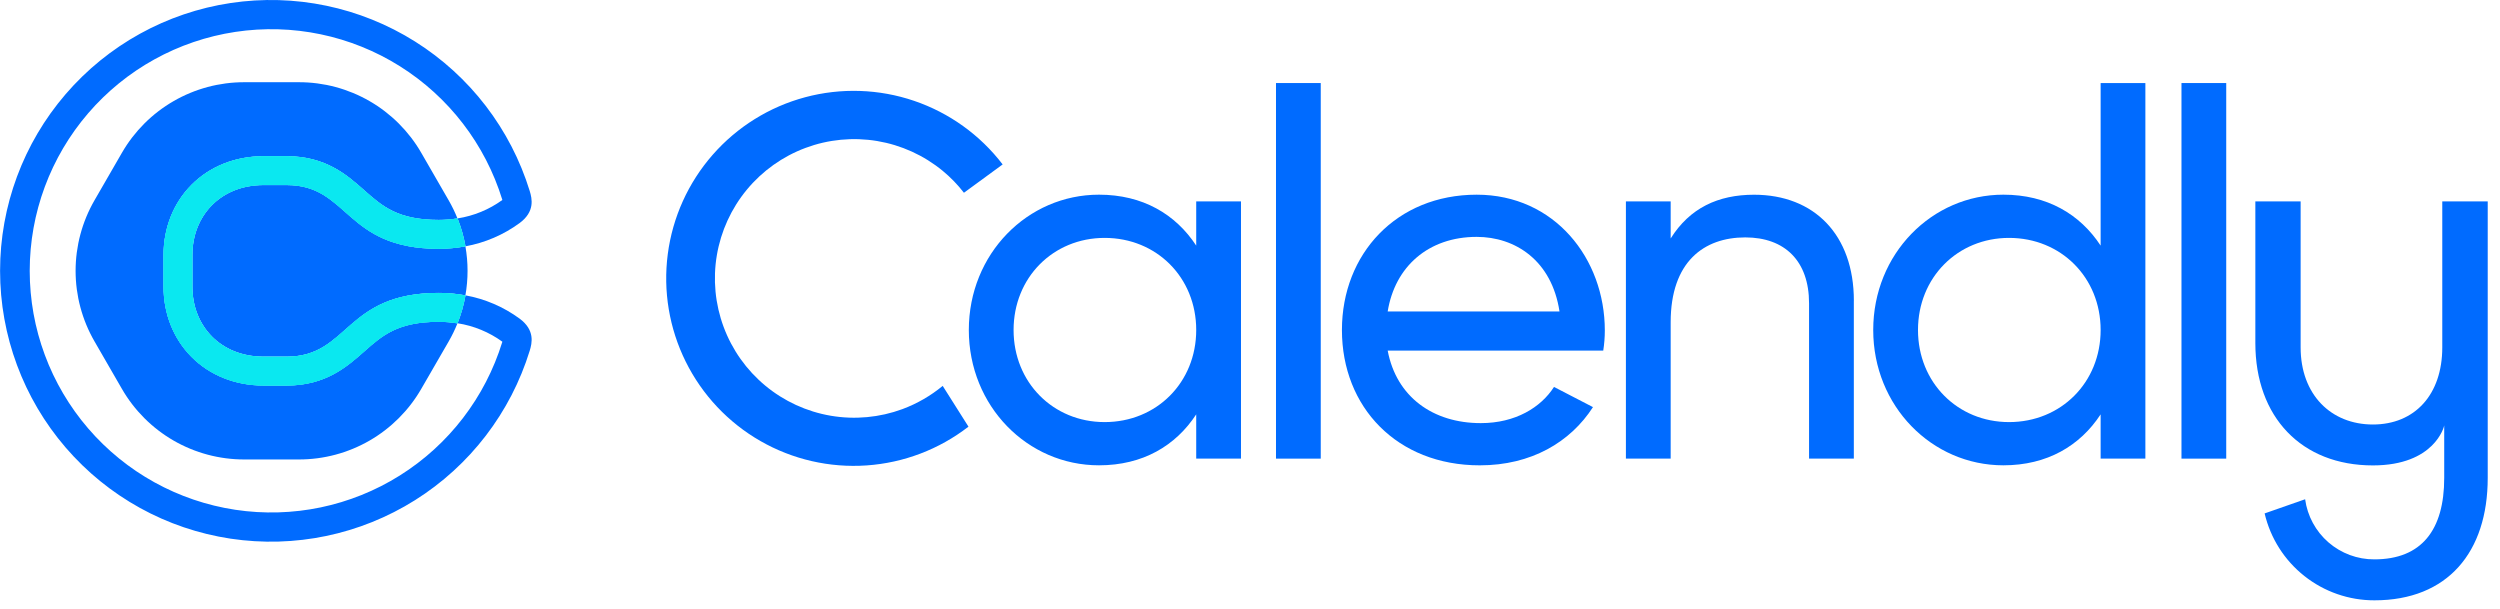<svg width="201" height="49" viewBox="0 0 201 49" fill="none" xmlns="http://www.w3.org/2000/svg">
<path d="M118.725 19.045C121.827 19.045 124.764 20.943 125.384 25.043H111.57C112.148 21.445 114.837 19.045 118.725 19.045ZM124.943 31.109C123.888 32.754 121.848 34.019 119.056 34.019C115.209 34.019 112.272 31.91 111.57 28.187H128.901C128.985 27.653 129.027 27.114 129.028 26.574C129.028 20.783 124.98 15.653 118.727 15.653C112.275 15.653 107.891 20.41 107.891 26.533C107.891 32.732 112.318 37.413 118.975 37.413C123.112 37.413 126.256 35.551 128.075 32.732L124.943 31.109Z" fill="#006BFF"/>
<path d="M106.188 6.677H102.59V36.874H106.188V6.677Z" fill="#006BFF"/>
<path d="M149.048 24.175V36.873H145.448V24.381C145.448 20.989 143.505 19.087 140.32 19.087C137.01 19.087 134.322 21.031 134.322 25.912V36.873H130.723V16.193H134.322V19.172C135.853 16.731 138.127 15.656 141.027 15.656C145.866 15.656 149.051 18.882 149.051 24.177" fill="#006BFF"/>
<path d="M168.891 26.532C168.891 22.312 165.705 19.127 161.528 19.127C157.391 19.127 154.207 22.312 154.207 26.532C154.207 30.751 157.391 33.936 161.528 33.936C165.703 33.936 168.891 30.751 168.891 26.532ZM172.488 6.677V36.874H168.891V33.315C167.236 35.845 164.589 37.411 161.072 37.411C155.322 37.411 150.607 32.653 150.607 26.532C150.607 20.41 155.322 15.652 161.072 15.652C164.588 15.652 167.236 17.223 168.891 19.747V6.677H172.488Z" fill="#006BFF"/>
<path d="M178.989 6.677H175.391V36.874H178.989V6.677Z" fill="#006BFF"/>
<path d="M96.176 26.532C96.176 22.313 92.992 19.127 88.813 19.127C84.677 19.127 81.492 22.313 81.492 26.532C81.492 30.751 84.677 33.936 88.813 33.936C92.988 33.936 96.176 30.751 96.176 26.532ZM99.775 16.193V36.873H96.176V33.315C94.521 35.845 91.874 37.411 88.359 37.411C82.609 37.411 77.893 32.654 77.893 26.532C77.893 20.41 82.609 15.652 88.359 15.652C91.874 15.652 94.521 17.223 96.176 19.747V16.193H99.775Z" fill="#006BFF"/>
<path d="M72.556 32.892C70.714 33.572 68.725 33.756 66.79 33.425C64.854 33.094 63.04 32.26 61.529 31.006C60.017 29.753 58.862 28.124 58.179 26.283C57.495 24.442 57.308 22.454 57.635 20.518C57.963 18.582 58.793 16.766 60.044 15.252C61.294 13.739 62.921 12.58 64.76 11.893C66.6 11.206 68.587 11.015 70.524 11.338C72.46 11.662 74.278 12.489 75.794 13.736C76.427 14.258 76.999 14.849 77.5 15.498L80.613 13.22C78.799 10.849 76.322 9.07 73.496 8.108C70.67 7.146 67.622 7.045 64.738 7.817C61.854 8.59 59.265 10.201 57.298 12.447C55.331 14.692 54.075 17.471 53.689 20.432C53.303 23.392 53.805 26.4 55.131 29.075C56.456 31.75 58.546 33.971 61.136 35.457C63.725 36.942 66.698 37.626 69.676 37.42C72.654 37.215 75.504 36.13 77.865 34.303L75.793 31.026C74.825 31.824 73.731 32.455 72.556 32.892Z" fill="#006BFF"/>
<path d="M196.359 16.193V27.931C196.359 31.726 194.152 34.13 190.782 34.13C187.411 34.13 184.971 31.726 184.971 27.931V16.193H181.33V27.579C181.33 33.545 185.048 37.419 190.782 37.419C195.741 37.419 196.515 34.282 196.515 34.203V38.426C196.515 42.61 194.695 44.973 190.898 44.973C189.542 44.98 188.23 44.493 187.205 43.604C186.181 42.715 185.515 41.484 185.332 40.14L182.076 41.279C182.542 43.27 183.669 45.044 185.272 46.312C186.875 47.581 188.86 48.27 190.904 48.266C196.792 48.266 200.013 44.391 200.013 38.426V16.193H196.359Z" fill="#006BFF"/>
<path d="M29.297 28.241C27.915 29.468 26.188 30.995 23.057 30.995H21.184C18.919 30.995 16.858 30.172 15.383 28.679C13.942 27.22 13.148 25.224 13.148 23.057V20.495C13.148 18.328 13.942 16.331 15.383 14.873C16.858 13.38 18.919 12.558 21.184 12.558H23.057C26.192 12.558 27.915 14.083 29.297 15.31C30.733 16.576 31.972 17.681 35.275 17.681C35.779 17.681 36.282 17.641 36.779 17.561L36.768 17.532C36.57 17.041 36.338 16.564 36.073 16.105L33.866 12.28C32.87 10.556 31.438 9.125 29.714 8.13C27.99 7.134 26.034 6.61 24.043 6.61H19.627C17.636 6.61 15.68 7.134 13.956 8.13C12.232 9.125 10.8 10.556 9.805 12.28L7.597 16.105C6.602 17.829 6.078 19.785 6.078 21.776C6.078 23.767 6.602 25.722 7.597 27.446L9.805 31.271C10.8 32.995 12.232 34.426 13.956 35.422C15.68 36.417 17.636 36.941 19.627 36.941H24.043C26.034 36.941 27.99 36.417 29.714 35.422C31.438 34.426 32.87 32.995 33.866 31.271L36.073 27.453C36.338 26.994 36.57 26.517 36.768 26.026L36.779 25.998C36.282 25.915 35.779 25.873 35.275 25.871C31.972 25.871 30.733 26.971 29.297 28.242" fill="#006BFF"/>
<path d="M23.058 14.879H21.185C17.736 14.879 15.471 17.342 15.471 20.495V23.056C15.471 26.209 17.736 28.672 21.185 28.672H23.058C28.082 28.672 27.688 23.549 35.276 23.549C35.995 23.548 36.712 23.614 37.419 23.746C37.649 22.442 37.649 21.109 37.419 19.805C36.712 19.937 35.995 20.003 35.276 20.003C27.685 20.003 28.082 14.879 23.058 14.879Z" fill="#006BFF"/>
<path d="M41.778 25.618C40.486 24.672 38.995 24.031 37.42 23.745C37.42 23.759 37.42 23.77 37.42 23.783C37.284 24.538 37.072 25.278 36.787 25.99C38.089 26.192 39.324 26.701 40.39 27.474C40.39 27.484 40.384 27.497 40.38 27.508C39.008 31.952 36.087 35.755 32.149 38.228C28.211 40.702 23.516 41.68 18.918 40.986C14.32 40.292 10.123 37.972 7.09 34.447C4.057 30.922 2.389 26.426 2.389 21.776C2.389 17.125 4.057 12.629 7.09 9.104C10.123 5.579 14.32 3.259 18.918 2.565C23.516 1.871 28.211 2.85 32.149 5.323C36.087 7.796 39.008 11.6 40.38 16.043C40.38 16.054 40.386 16.067 40.39 16.077C39.324 16.851 38.089 17.359 36.787 17.56C37.072 18.273 37.284 19.014 37.42 19.77C37.419 19.782 37.419 19.793 37.42 19.805C38.995 19.519 40.486 18.879 41.778 17.933C43.02 17.013 42.78 15.975 42.591 15.36C41.055 10.378 37.783 6.112 33.369 3.338C28.955 0.564 23.693 -0.534 18.538 0.243C13.383 1.019 8.677 3.619 5.277 7.571C1.876 11.522 0.006 16.562 0.006 21.776C0.006 26.989 1.876 32.029 5.277 35.98C8.677 39.932 13.383 42.532 18.538 43.309C23.693 44.085 28.955 42.987 33.369 40.213C37.783 37.439 41.055 33.173 42.591 28.192C42.78 27.577 43.02 26.538 41.778 25.618Z" fill="#006BFF"/>
<path d="M36.779 17.56C36.282 17.642 35.779 17.685 35.275 17.686C31.972 17.686 30.733 16.587 29.299 15.316C27.915 14.088 26.192 12.562 23.057 12.562H21.184C18.917 12.562 16.858 13.385 15.383 14.878C13.942 16.337 13.148 18.333 13.148 20.5V23.062C13.148 25.229 13.942 27.225 15.383 28.684C16.858 30.177 18.917 30.999 21.184 30.999H23.057C26.192 30.999 27.915 29.473 29.299 28.246C30.733 26.981 31.972 25.875 35.275 25.875C35.779 25.875 36.282 25.916 36.779 25.996C37.065 25.283 37.277 24.544 37.412 23.788C37.412 23.775 37.412 23.763 37.412 23.75C36.705 23.619 35.987 23.553 35.269 23.554C27.678 23.554 28.075 28.679 23.05 28.679H21.178C17.729 28.679 15.464 26.214 15.464 23.062V20.495C15.464 17.342 17.729 14.879 21.178 14.879H23.05C28.075 14.879 27.681 20.002 35.269 20.002C35.987 20.003 36.705 19.937 37.412 19.805C37.412 19.794 37.412 19.783 37.412 19.77C37.276 19.014 37.064 18.273 36.779 17.56Z" fill="#0AE8F0"/>
<path d="M36.779 17.56C36.282 17.642 35.779 17.685 35.275 17.686C31.972 17.686 30.733 16.587 29.299 15.316C27.915 14.088 26.192 12.562 23.057 12.562H21.184C18.917 12.562 16.858 13.385 15.383 14.878C13.942 16.337 13.148 18.333 13.148 20.5V23.062C13.148 25.229 13.942 27.225 15.383 28.684C16.858 30.177 18.917 30.999 21.184 30.999H23.057C26.192 30.999 27.915 29.473 29.299 28.246C30.733 26.981 31.972 25.875 35.275 25.875C35.779 25.875 36.282 25.916 36.779 25.996C37.065 25.283 37.277 24.544 37.412 23.788C37.412 23.775 37.412 23.763 37.412 23.75C36.705 23.619 35.987 23.553 35.269 23.554C27.678 23.554 28.075 28.679 23.05 28.679H21.178C17.729 28.679 15.464 26.214 15.464 23.062V20.495C15.464 17.342 17.729 14.879 21.178 14.879H23.05C28.075 14.879 27.681 20.002 35.269 20.002C35.987 20.003 36.705 19.937 37.412 19.805C37.412 19.794 37.412 19.783 37.412 19.77C37.276 19.014 37.064 18.273 36.779 17.56Z" fill="#0AE8F0"/>
</svg>

